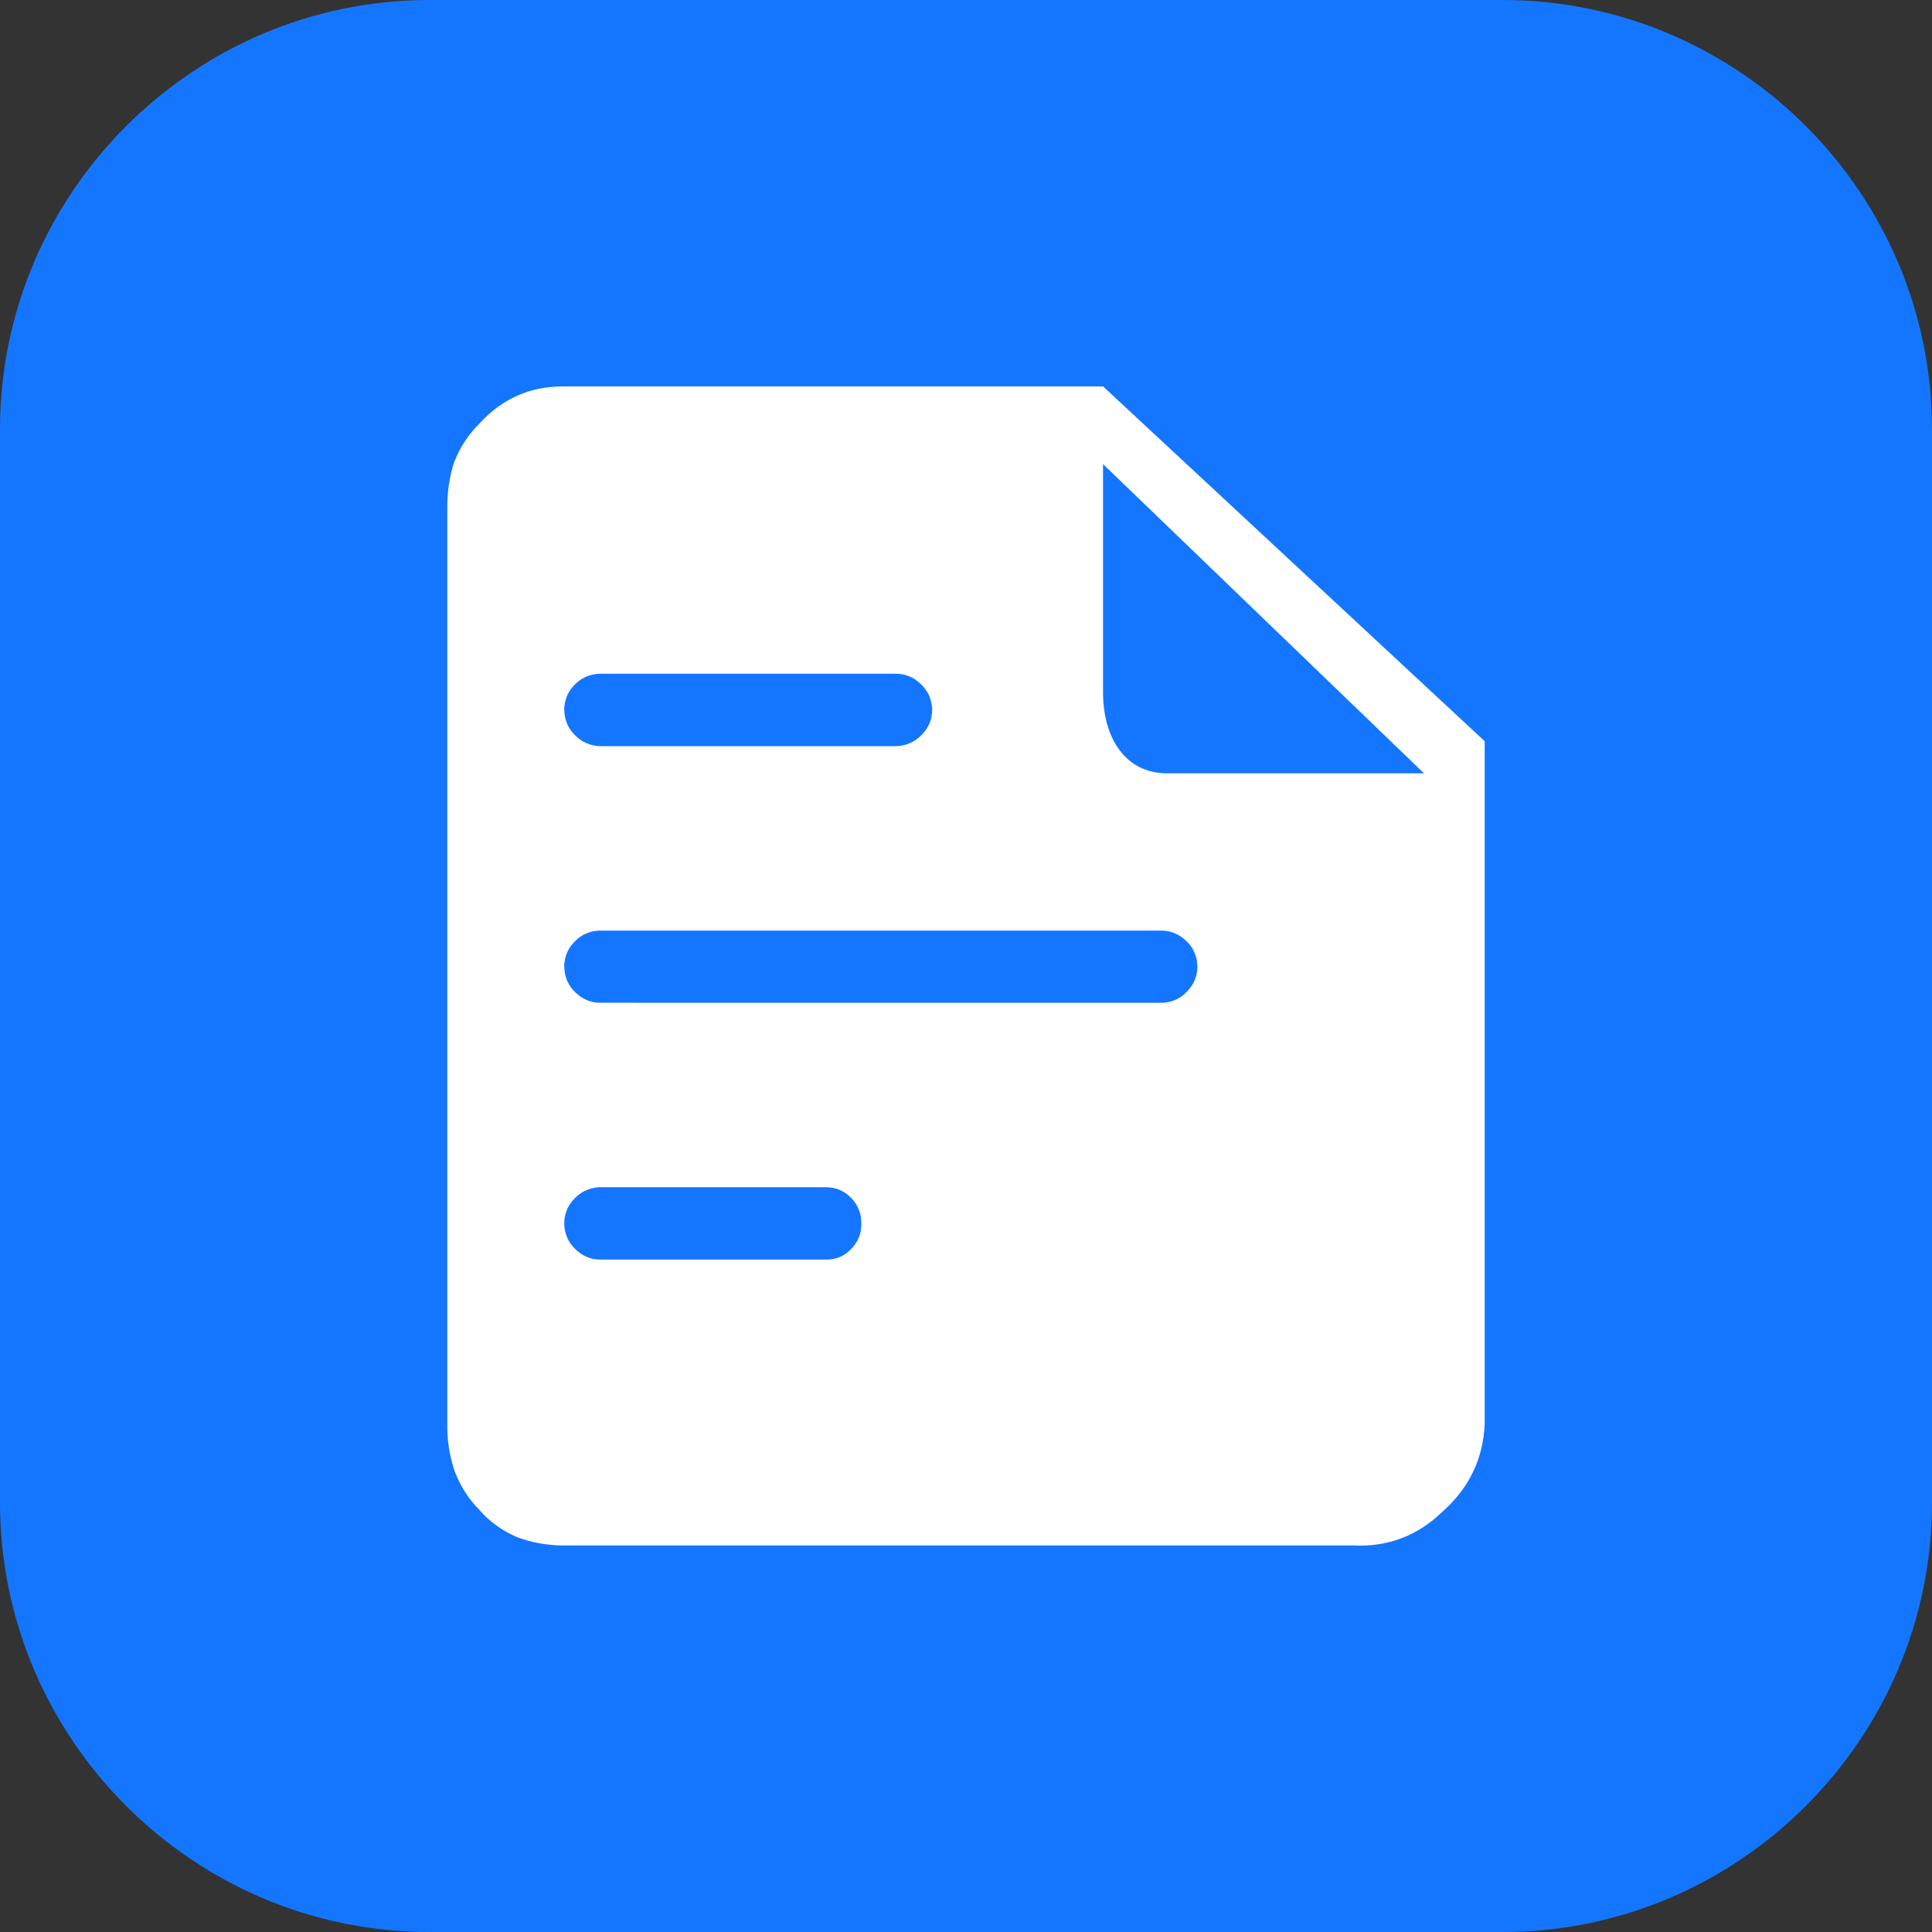 <svg viewBox="0 0 40 40" xmlns="http://www.w3.org/2000/svg" xmlns:xlink="http://www.w3.org/1999/xlink" width="40" height="40" fill="none">
	<rect x="0" y="0" width="40" height="40" fill="#333333" stroke="none"/>
	<rect id="最佳实践" width="40" height="40" x="0" y="0" />
	<g id="智能文档解析平台-smart-ocr">
		<path id="矩形备份-19" d="M8.889 0L31.111 0C36 0 40 4 40 8.889L40 31.111C40 36 36 40 31.111 40L8.889 40C4 40 0 36 0 31.111L0 8.889C0 4 4 0 8.889 0Z" fill="rgb(20,118,255)" fill-rule="evenodd" />
		<path id="合并" d="M11.643 8L22.837 8L30.739 15.346L30.739 29.478C30.708 30.206 30.414 30.811 29.865 31.297C29.351 31.797 28.731 32.032 28.014 31.997L11.643 31.997C11.318 31.993 11 31.937 10.699 31.822C10.398 31.692 10.139 31.507 9.926 31.262C9.688 31.021 9.513 30.741 9.401 30.422C9.303 30.115 9.254 29.8 9.261 29.478L9.261 10.519C9.258 10.193 9.303 9.878 9.401 9.574C9.52 9.266 9.695 8.997 9.926 8.77C10.388 8.262 10.958 8.003 11.643 8ZM29.483 16.011L22.837 9.609L22.837 14.331C22.837 15.272 23.292 16.011 24.166 16.011L29.483 16.011ZM12.406 13.949L18.53 13.949C18.63 13.947 18.724 13.963 18.81 13.997C18.901 14.031 18.983 14.085 19.059 14.158C19.126 14.22 19.18 14.29 19.219 14.366C19.267 14.458 19.294 14.569 19.301 14.681C19.301 14.783 19.284 14.877 19.249 14.964C19.211 15.059 19.154 15.145 19.076 15.222C19.001 15.297 18.918 15.354 18.827 15.391C18.736 15.429 18.638 15.448 18.531 15.448L12.401 15.448C12.307 15.442 12.22 15.421 12.139 15.385C12.048 15.345 11.964 15.285 11.89 15.206C11.828 15.142 11.78 15.072 11.746 14.996C11.703 14.9 11.681 14.79 11.681 14.675C11.686 14.564 11.711 14.463 11.756 14.372C11.792 14.299 11.841 14.232 11.903 14.171C11.966 14.107 12.036 14.056 12.113 14.02C12.201 13.978 12.301 13.954 12.406 13.949ZM24.068 19.267C24.16 19.271 24.245 19.289 24.325 19.323C24.413 19.36 24.494 19.415 24.568 19.489C24.631 19.55 24.681 19.617 24.717 19.692C24.761 19.781 24.785 19.884 24.79 19.992C24.792 20.093 24.776 20.187 24.742 20.274C24.708 20.364 24.654 20.447 24.581 20.523C24.512 20.598 24.434 20.655 24.349 20.695C24.263 20.735 24.166 20.757 24.064 20.762L12.404 20.761C12.315 20.758 12.232 20.74 12.154 20.708C12.057 20.668 11.969 20.606 11.89 20.523C11.831 20.462 11.784 20.395 11.75 20.322C11.704 20.224 11.681 20.109 11.681 19.989C11.686 19.883 11.71 19.786 11.752 19.698C11.788 19.621 11.839 19.552 11.903 19.489C11.966 19.424 12.036 19.373 12.113 19.337C12.201 19.295 12.301 19.271 12.406 19.267L24.068 19.267ZM17.097 24.58C17.2 24.58 17.295 24.598 17.383 24.635C17.468 24.671 17.546 24.724 17.617 24.795C17.697 24.878 17.755 24.968 17.79 25.067C17.818 25.144 17.832 25.226 17.832 25.312C17.837 25.428 17.819 25.533 17.778 25.629C17.744 25.709 17.695 25.783 17.63 25.85C17.559 25.928 17.479 25.986 17.39 26.024C17.3 26.062 17.201 26.081 17.094 26.078L12.404 26.078C12.315 26.075 12.232 26.057 12.154 26.025C12.057 25.985 11.969 25.923 11.89 25.84C11.828 25.776 11.78 25.706 11.746 25.63C11.703 25.535 11.681 25.424 11.681 25.309C11.686 25.198 11.711 25.097 11.756 25.006C11.792 24.933 11.841 24.866 11.903 24.806C11.961 24.747 12.024 24.7 12.093 24.663C12.185 24.616 12.292 24.588 12.405 24.58L17.097 24.58Z" fill="rgb(255,254.745,254.745)" fill-rule="evenodd" />
	</g>
</svg>
